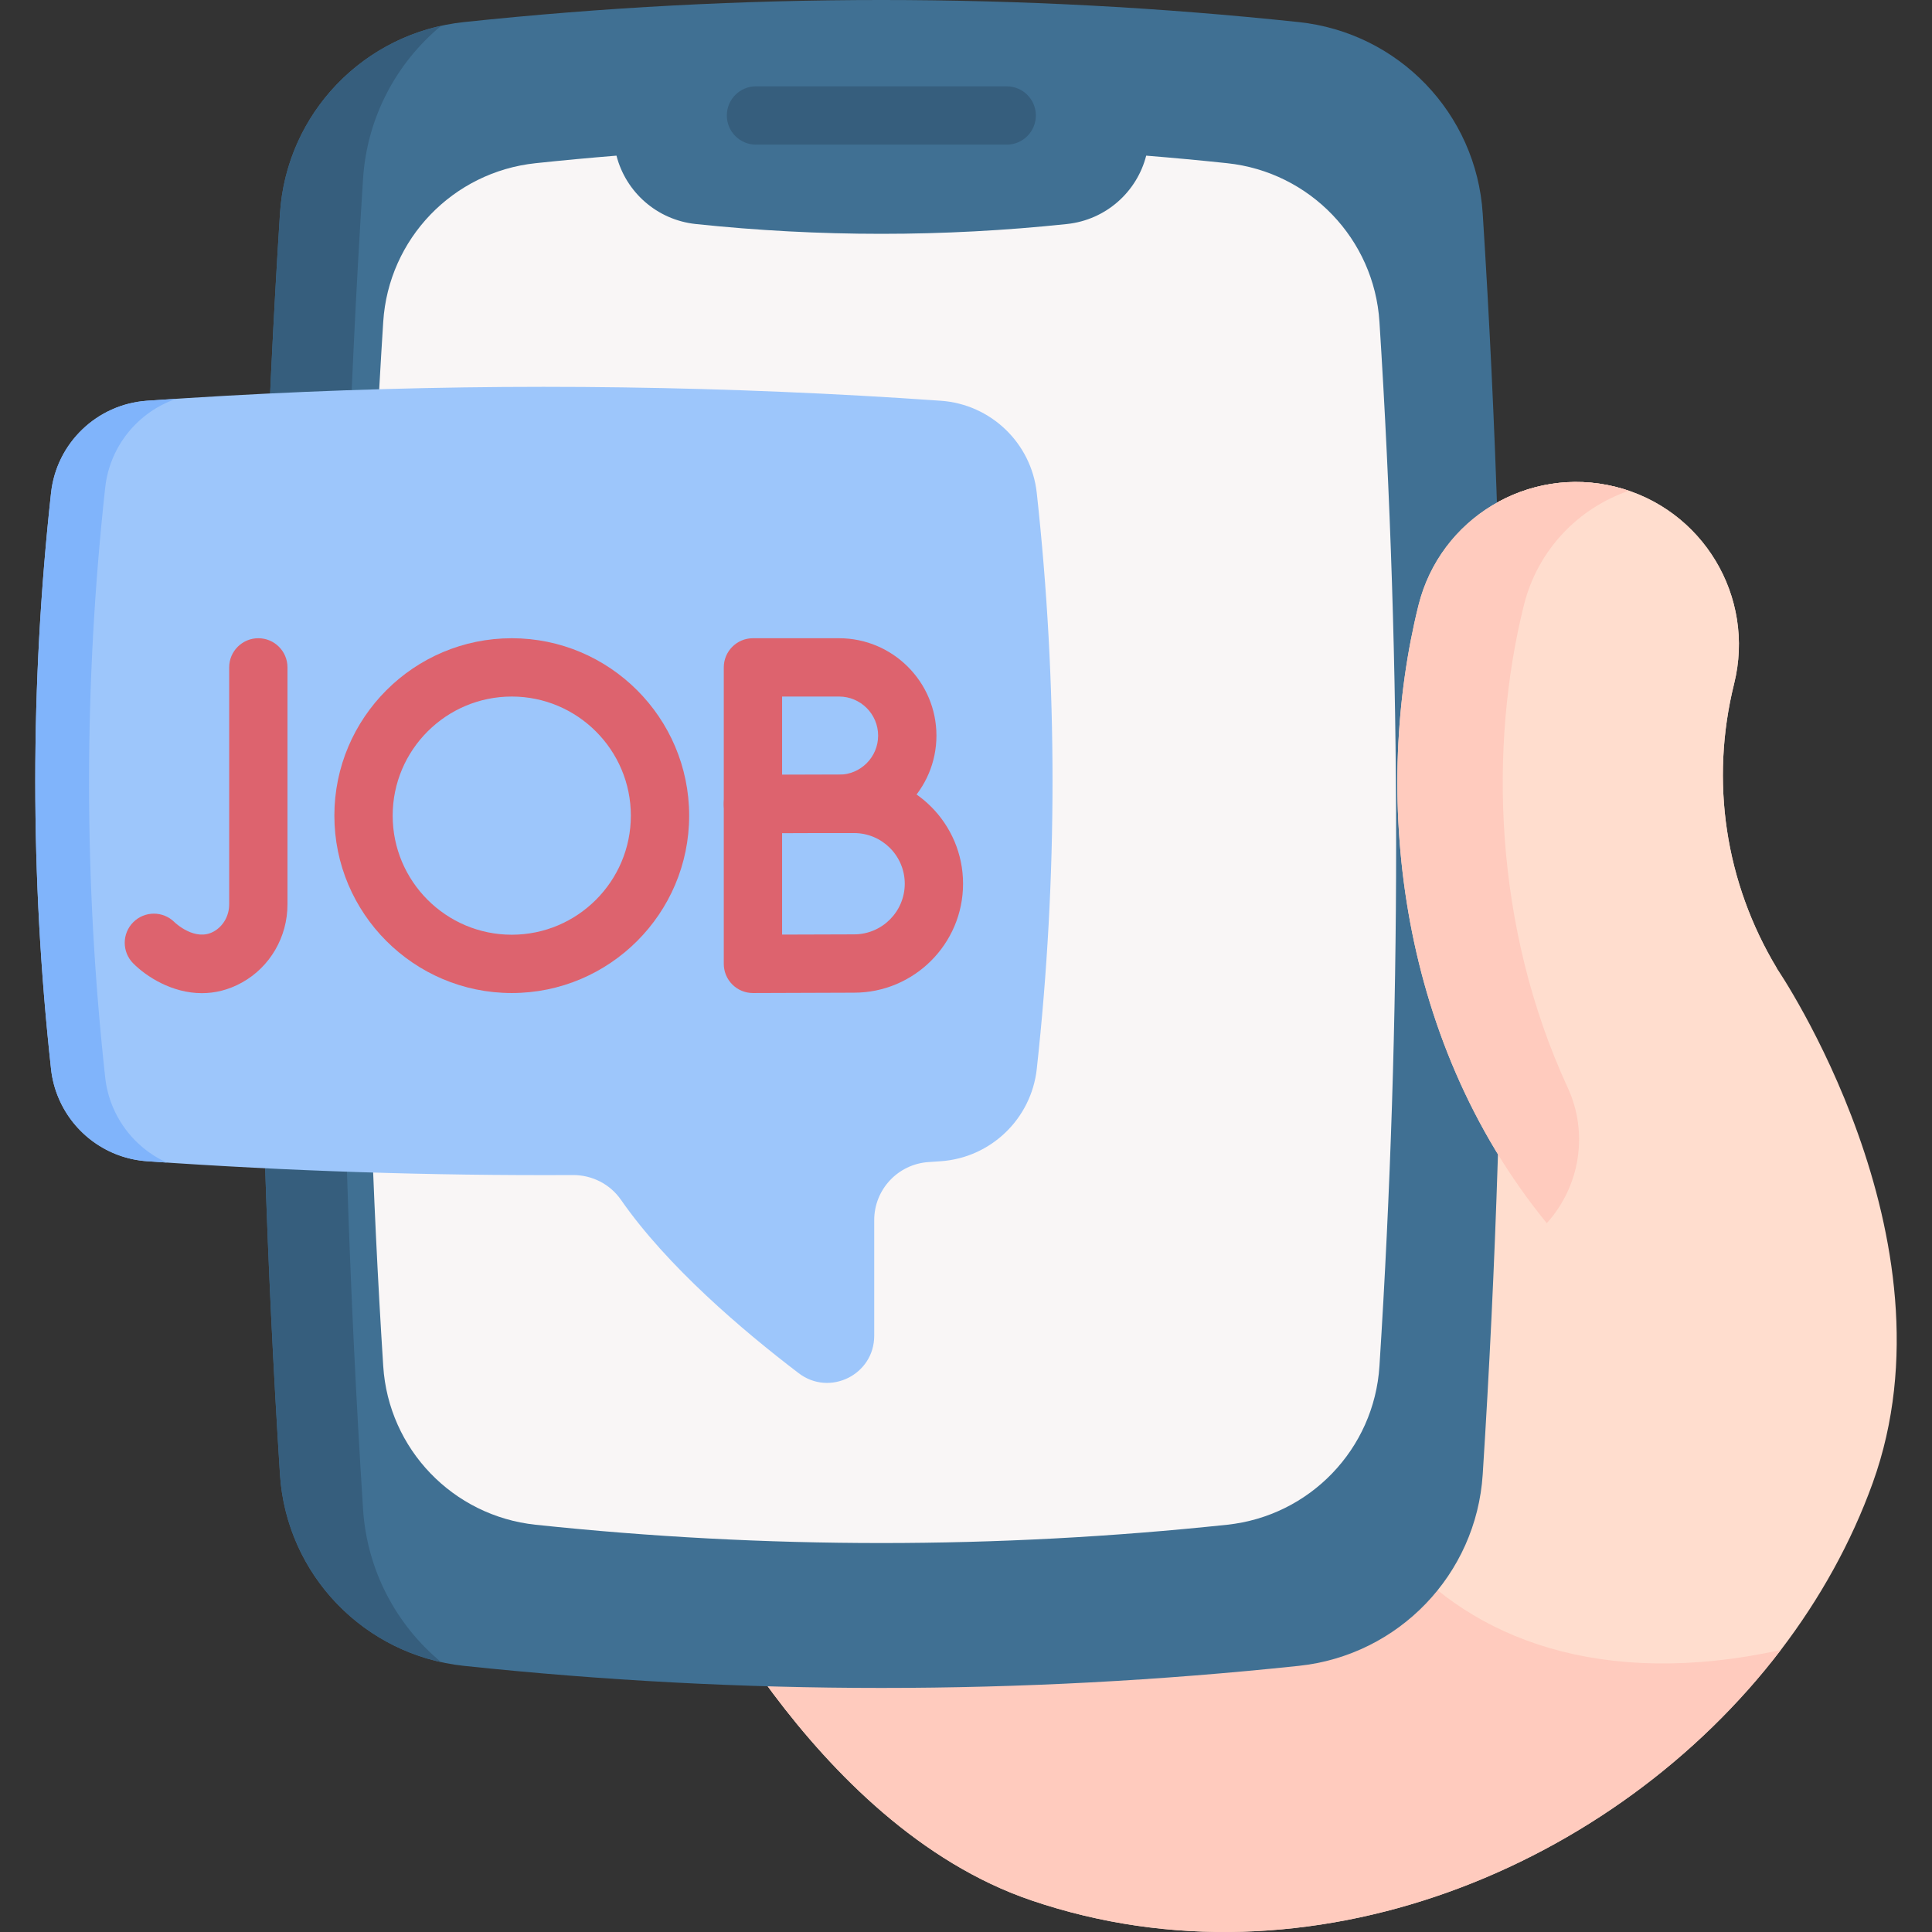 <svg id="Capa_1" enable-background="new 0 0 512 512" height="512" viewBox="0 0 512 512" width="512" xmlns="http://www.w3.org/2000/svg"><rect x="0" y="0" width="512" height="512" fill="#333333" stroke="none"/><g><g><g><path d="m496.294 392.987c-5.692 15.784-14.005 30.702-24.358 44.28h-.012c-44.02 57.705-124.991 91.383-198.586 66.361-58.76-19.982-92.806-94.549-92.806-94.549s-9.143-43.391-45.277-61.665c-9.641-4.886-21.191-7.969-35.007-7.969l275.656-178.995c5.728-23.113 29.101-37.177 52.202-31.449 23.113 5.74 37.189 29.125 31.449 52.214-6.404 25.828-2.384 52.617 11.36 75.433.001-.001 48.8 71.389 25.379 136.339z" fill="#ffddce"/><path d="m471.924 437.267c-44.02 57.705-124.991 91.383-198.586 66.361-58.76-19.982-92.806-94.549-92.806-94.549s-9.143-43.391-45.277-61.665l9.262-20.895 211.369 1.577c-20.503 55.214 20.694 130.007 116.038 109.171z" fill="#ffcbbe"/><path d="m344.183 441.469c-73.745 7.805-147.49 7.805-221.235 0-26.452-2.8-47.058-24.204-48.753-50.75-7.109-111.372-7.109-222.743 0-334.115 1.694-26.546 22.301-47.95 48.753-50.75 73.745-7.805 147.49-7.805 221.235 0 26.452 2.8 47.058 24.204 48.753 50.75 7.109 111.372 7.109 222.743 0 334.115-1.695 26.546-22.301 47.95-48.753 50.75z" fill="#407093"/><path d="m116.917 440.492c-23.499-5.161-41.166-25.281-42.722-49.778-7.108-111.373-7.108-222.736 0-334.109 1.556-24.498 19.223-44.617 42.722-49.778-11.858 9.816-19.667 24.28-20.707 40.588-7.5 117.492-7.5 234.995 0 352.488 1.04 16.307 8.849 30.771 20.707 40.589z" fill="#365e7d"/><path d="m365.569 362.034c-1.404 21.988-18.469 39.719-40.376 42.041-61.086 6.462-122.172 6.462-183.249 0-21.916-2.322-38.981-20.053-40.385-42.041-5.886-92.246-5.886-184.5 0-276.746 1.404-21.988 18.469-39.719 40.385-42.041 7.146-.756 14.284-1.422 21.43-1.998 2.475 9.675 10.747 17.029 20.989 18.118 32.798 3.465 65.604 3.465 98.402 0 10.243-1.089 18.514-8.442 20.989-18.118 7.146.576 14.293 1.242 21.439 1.998 21.907 2.322 38.972 20.053 40.376 42.041 5.896 92.246 5.896 184.501 0 276.746z" fill="#f9f6f6"/><path d="m266.788 38.33h-66.445c-4.268 0-7.726-3.459-7.726-7.726s3.459-7.726 7.726-7.726h66.445c4.268 0 7.726 3.459 7.726 7.726s-3.459 7.726-7.726 7.726z" fill="#365e7d"/><path d="m409.917 324.156c-40.524-49.641-45.978-115.527-34.013-163.708 5.725-23.106 29.102-37.181 52.208-31.443s37.181 29.114 31.443 52.208c-6.407 25.834-2.38 52.619 11.36 75.43z" fill="#ffddce"/><path d="m409.914 324.157c-40.521-49.641-45.976-115.528-34.011-163.709 5.728-23.113 29.101-37.177 52.202-31.449 1.221.308 2.419.652 3.593 1.055-13.376 4.577-24.215 15.642-27.868 30.394-9.253 37.25-8.092 85.085 11.644 127.818 5.53 11.973 3.28 26.104-5.56 35.891z" fill="#ffcbbe"/></g></g><g><path d="m274.758 283.261c-1.449 13.219-12.156 23.546-25.424 24.475-1.097.077-2.188.155-3.278.225-8.09.549-14.38 7.267-14.38 15.378v30.659c0 10.313-11.805 16.166-20.008 9.919-14.97-11.404-34.886-28.365-47.106-45.953-2.891-4.165-7.668-6.592-12.74-6.564-37.623.19-75.246-1.02-112.869-3.665-10.489-.732-19.395-7.323-23.363-16.596-1.055-2.434-1.759-5.065-2.061-7.816-5.572-50.898-5.572-101.803 0-152.708 1.449-13.205 12.164-23.483 25.41-24.411 56.048-3.933 112.088-4.72 168.129-2.364 14.084.584 28.175 1.372 42.259 2.364 13.254.928 23.975 11.207 25.424 24.411 5.572 50.885 5.572 101.762.007 152.646z" fill="#9dc6fb"/><path d="m27.88 129.216c-5.706 52.115-5.706 104.236 0 156.341.309 2.821 1.031 5.511 2.11 8.006 2.761 6.455 7.86 11.64 14.217 14.531-1.752-.114-3.504-.233-5.256-.358-10.49-.732-19.397-7.323-23.362-16.598-1.058-2.435-1.763-5.066-2.061-7.816-5.576-50.895-5.576-101.801 0-152.707 1.448-13.202 12.161-23.481 25.407-24.409 2.587-.179 5.175-.358 7.767-.521-10.089 3.473-17.612 12.509-18.822 23.531z" fill="#80b4fb"/></g><g><g><path d="m53.508 263.198c-7.908 0-14.697-4.364-18.207-7.896-3.007-3.027-2.992-7.919.034-10.927 3.011-2.993 7.869-2.993 10.882-.011.315.302 5.548 5.203 10.411 2.505 2.532-1.406 4.106-4.167 4.106-7.205v-62.798c0-4.267 3.459-7.726 7.726-7.726 4.268 0 7.726 3.459 7.726 7.726v62.798c0 8.648-4.621 16.587-12.058 20.716-3.631 2.015-7.228 2.818-10.62 2.818z" fill="#dd636e"/></g><g fill="#dd636e"><g><path d="m199.537 220.831c-2.042 0-4.003-.809-5.451-2.251-1.457-1.45-2.276-3.42-2.276-5.475v-36.239c0-4.267 3.459-7.726 7.726-7.726h22.823c14.229 0 25.806 11.577 25.806 25.806s-11.577 25.806-25.806 25.806c-4.944 0-22.787.08-22.789.08-.01-.001-.022-.001-.033-.001zm7.726-36.24v20.754c5.478-.022 12.318-.047 15.097-.047 5.708 0 10.353-4.644 10.353-10.353s-4.645-10.353-10.353-10.353h-15.097z"/><path d="m199.537 263.164c-2.043 0-4.003-.809-5.452-2.251-1.456-1.45-2.275-3.42-2.275-5.475v-42.392c0-4.267 3.459-7.726 7.726-7.726h26.809c15.922 0 28.876 12.953 28.876 28.876s-12.954 28.876-28.876 28.876c-5.785 0-26.773.093-26.775.093-.01-.001-.022-.001-.033-.001zm7.726-42.392v26.906c6.619-.027 15.6-.06 19.083-.06 7.401 0 13.423-6.022 13.423-13.423s-6.021-13.423-13.423-13.423z"/></g><path d="m135.622 263.164c-25.923 0-47.012-21.09-47.012-47.012 0-25.923 21.09-47.013 47.012-47.013s47.012 21.09 47.012 47.013c0 25.922-21.09 47.012-47.012 47.012zm0-78.573c-17.402 0-31.56 14.158-31.56 31.56s14.158 31.56 31.56 31.56 31.56-14.158 31.56-31.56-14.159-31.56-31.56-31.56z"/></g></g></g></svg>